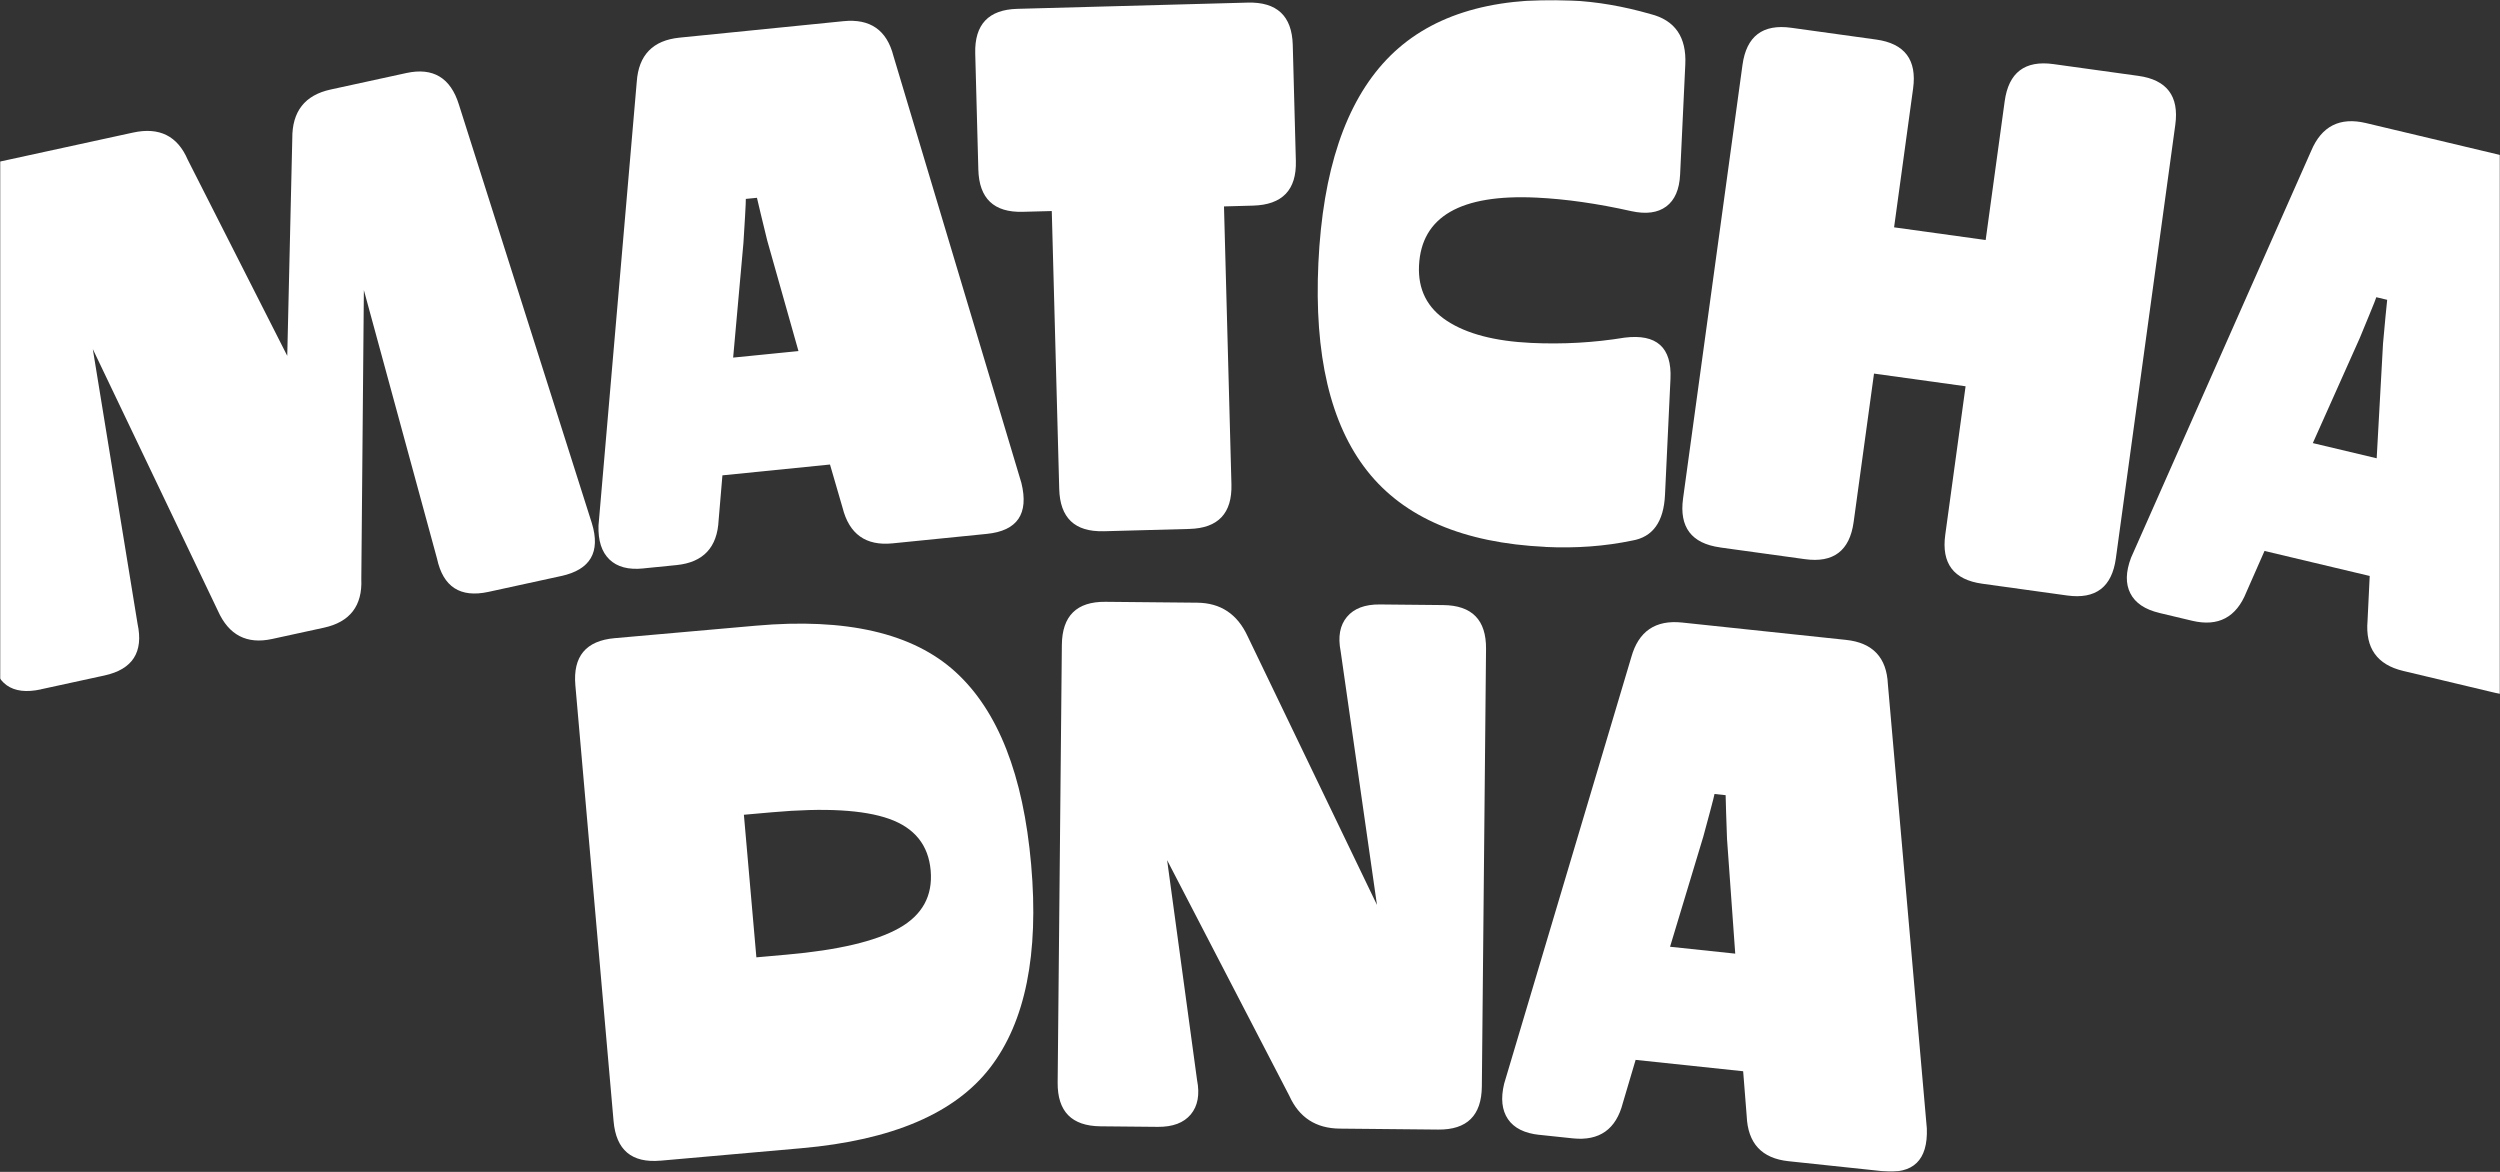 <svg xmlns="http://www.w3.org/2000/svg" fill="none" viewBox="0 0 1280 600" height="600" width="1280">
<rect x="0" y="0" width="1280" height="600" fill="#333333" stroke="none"/>
<mask height="600" width="1280" y="0" x="0" maskUnits="userSpaceOnUse" style="mask-type:alpha" id="mask0_87_23">
<rect fill="#D9D9D9" height="600" width="1280"></rect>
</mask>
<g mask="url(#mask0_87_23)">
<path fill="white" d="M20.999 352.947C6.066 356.196 -2.381 350.186 -4.381 334.916L-30.694 111.394C-32.47 97.12 -26.508 88.499 -12.828 85.513L68.132 67.877C81.569 64.947 90.895 69.586 96.128 81.794L147.073 182.183L149.652 70.92C149.54 57.078 156.062 48.72 169.238 45.846L208.036 37.394C221.716 34.408 230.687 39.798 234.948 53.509L303.05 267.94C307.535 282.665 302.302 291.662 287.388 294.911L250.086 303.043C235.658 306.18 226.874 300.508 223.753 286.008L186.301 148.526L184.993 296.413C185.609 310.162 179.199 318.482 165.781 321.393L139.299 327.159C126.366 329.976 117.134 325.187 111.583 312.772L47.518 178.727L70.43 319.384C73.552 333.883 67.907 342.692 53.48 345.847L21.017 352.909L20.999 352.947Z"></path>
<path fill="white" d="M329.344 291.045C321.757 291.815 315.963 290.275 312.001 286.425C308.039 282.575 306.189 276.79 306.432 269.052L326.018 41.905C326.952 28.195 334.26 20.644 347.94 19.273L431.89 10.84C445.57 9.469 454.073 15.423 457.456 28.702L522.96 247.284C526.829 263.098 520.923 271.775 505.225 273.353L456.989 278.198C443.309 279.57 434.787 273.484 431.385 259.943L424.956 237.836L369.88 243.377L367.937 266.328C367.264 280.264 360.106 287.927 346.445 289.317L329.344 291.026V291.045ZM375.375 183.088L408.809 179.726L392.812 123.118C390.232 112.581 388.476 105.312 387.56 101.274L381.86 101.838C381.916 102.345 381.766 105.444 381.449 111.135C381.112 116.826 380.851 121.221 380.645 124.32L375.375 183.069V183.088Z"></path>
<path fill="white" d="M565.048 271.981C550.283 272.376 542.715 265.164 542.322 250.345L538.51 108.054L523.633 108.449C508.869 108.843 501.3 101.631 500.908 86.812L499.319 27.368C498.927 12.549 506.103 4.924 520.849 4.529L638.775 1.336C653.782 0.923 661.482 8.154 661.893 22.973L663.481 82.417C663.874 97.255 656.566 104.861 641.559 105.275L626.683 105.688L630.496 247.978C630.888 262.816 623.712 270.423 608.966 270.817L565.085 272L565.048 271.981Z"></path>
<path fill="white" d="M791.219 280C749.281 278.01 718.856 265.031 699.999 241.085C681.123 217.138 672.807 181.659 675.012 134.648C677.236 87.394 688.879 52.666 709.923 30.504C730.985 8.341 762.476 -1.745 804.413 0.246C817.626 0.866 831.157 3.195 844.987 7.177C857.583 10.332 863.544 18.953 862.872 33.002L860.218 89.328C859.863 96.991 857.489 102.456 853.135 105.706C848.78 108.955 842.819 109.763 835.25 108.11C817.85 104.203 801.647 101.893 786.659 101.179C747.768 99.32 727.733 110.927 726.537 135.963C725.958 148.228 730.723 157.675 740.871 164.305C751.001 170.935 765.354 174.691 783.912 175.574C800.171 176.344 816.15 175.442 831.811 172.869C848.201 170.841 856.032 177.865 855.284 193.961L852.481 253.368C851.827 267.172 846.239 274.967 835.698 276.77C821.812 279.681 806.974 280.789 791.219 280.038V280Z"></path>
<path fill="white" d="M880.645 280.265C866.012 278.236 859.714 269.878 861.732 255.191L892.157 33.228C894.176 18.541 902.492 12.193 917.107 14.221L960.596 20.25C975.21 22.278 981.527 30.636 979.509 45.324L969.772 116.394L1016.66 122.892L1026.4 51.822C1028.42 37.135 1036.73 30.787 1051.35 32.815L1094.84 38.844C1109.45 40.872 1115.77 49.23 1113.75 63.917L1083.32 285.88C1081.31 300.586 1072.99 306.916 1058.38 304.887L1014.89 298.858C1000.25 296.83 993.955 288.472 995.974 273.785L1006.38 197.775L959.493 191.277L949.065 267.286C947.046 281.974 938.73 288.322 924.115 286.293L880.626 280.283L880.645 280.265Z"></path>
<path fill="white" d="M1105.62 313.826C1098.18 312.06 1093.23 308.717 1090.73 303.777C1088.22 298.838 1088.35 292.771 1091.1 285.54L1183.33 77.232C1188.65 64.573 1198.02 59.821 1211.4 63.014L1293.5 82.547C1306.88 85.721 1312.99 94.154 1311.87 107.808L1302.86 335.913C1301.39 352.122 1292.98 358.395 1277.63 354.751L1230.46 343.52C1217.08 340.345 1210.99 331.8 1212.18 317.882L1213.29 294.894L1159.43 282.084L1150.16 303.139C1145 316.098 1135.75 321 1122.37 317.826L1105.66 313.844L1105.62 313.826ZM1184.17 226.866L1216.86 234.642L1220.11 175.874C1221.08 165.074 1221.79 157.618 1222.24 153.504L1216.67 152.171C1216.56 152.678 1215.42 155.552 1213.25 160.829C1211.08 166.107 1209.42 170.164 1208.22 173.038L1184.17 226.847V226.866Z"></path>
<path fill="white" d="M338.149 594.249C323.441 595.545 315.442 588.821 314.153 574.04L294.585 350.857C293.296 336.094 299.987 328.037 314.695 326.741L386.945 320.355C433.35 316.242 467.438 324.149 489.229 344.039C511.02 363.929 523.934 396.815 527.952 442.681C531.97 488.546 524.981 523.179 506.983 546.6C488.967 570.021 456.785 583.788 410.381 587.882L338.13 594.268L338.149 594.249ZM402.868 488.771C429.238 486.442 448.375 481.916 460.317 475.211C472.241 468.505 477.642 458.664 476.502 445.667C475.362 432.67 468.26 423.861 455.215 419.241C442.171 414.621 422.192 413.494 395.318 415.879L380.872 417.156L387.263 490.161L402.849 488.771H402.868Z"></path>
<path fill="white" d="M563.443 576.67C548.678 576.52 541.371 569.045 541.521 554.207L543.67 330.159C543.819 315.322 551.257 307.978 566.022 308.128L612.968 308.579C624.929 308.692 633.525 314.402 638.758 325.708L705.01 463.322L686.415 333.465C684.957 326.028 686.022 320.168 689.629 315.848C693.236 311.528 698.861 309.406 706.486 309.481L738.93 309.8C753.694 309.95 761.002 317.425 760.852 332.263L758.703 556.311C758.553 571.148 751.096 578.492 736.351 578.342L685.966 577.853C673.744 577.741 665.147 572.162 660.157 561.1L597.568 440.408L612.893 552.968C614.351 560.405 613.267 566.265 609.679 570.585C606.072 574.905 600.446 577.008 592.821 576.952L563.424 576.67H563.443Z"></path>
<path fill="white" d="M788.119 581.048C780.532 580.24 775.168 577.554 772.066 572.99C768.963 568.408 768.309 562.379 770.122 554.847L835.234 336.434C838.934 323.193 847.605 317.295 861.267 318.742L945.18 327.625C958.841 329.072 965.98 336.641 966.597 350.333L986.538 577.742C987.136 594.007 979.586 601.313 963.906 599.642L915.689 594.533C902.027 593.087 894.888 585.386 894.309 571.431L892.496 548.48L837.439 542.658L830.898 564.726C827.422 578.249 818.862 584.278 805.201 582.832L788.119 581.029V581.048ZM855.025 484.735L888.44 488.266L884.235 429.573C883.843 418.736 883.6 411.242 883.525 407.129L877.825 406.528C877.769 407.053 877.003 410.04 875.545 415.543C874.069 421.046 872.929 425.291 872.106 428.296L855.062 484.754L855.025 484.735Z"></path>
</g>
</svg>
